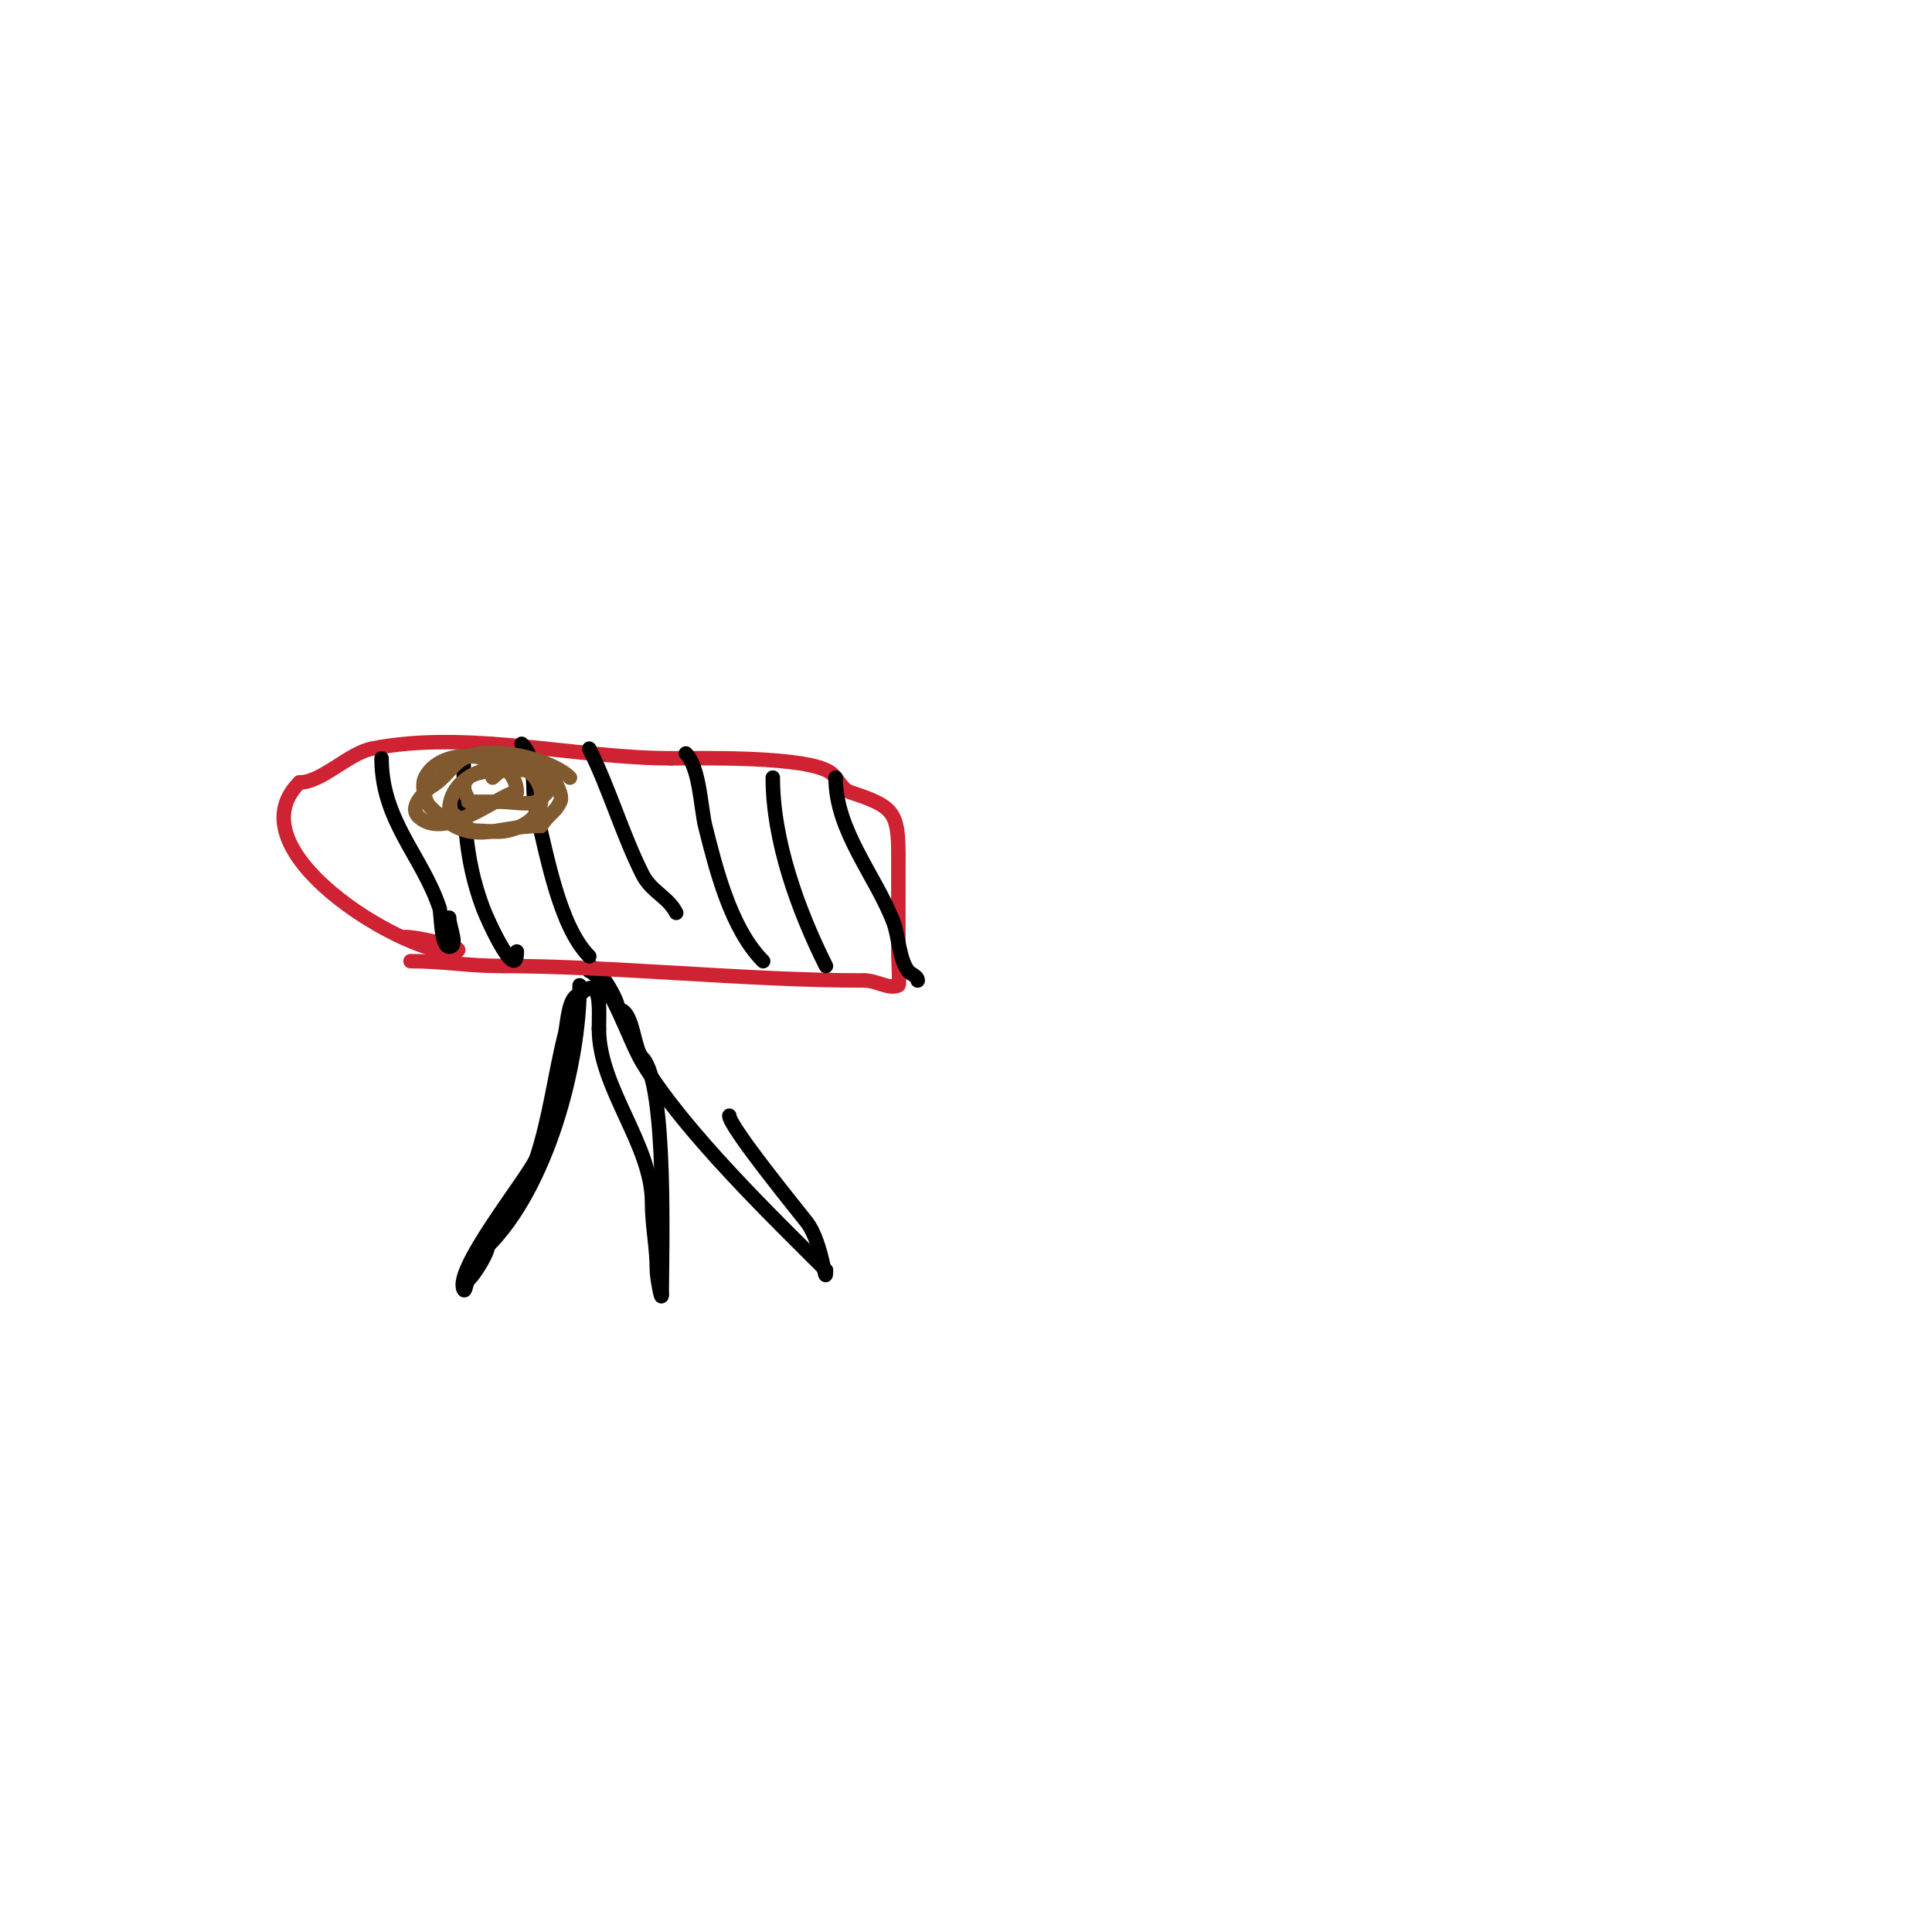 <svg viewBox='0 0 400 400' version='1.1' xmlns='http://www.w3.org/2000/svg' xmlns:xlink='http://www.w3.org/1999/xlink'><g fill='none' stroke='#000000' stroke-width='3' stroke-linecap='round' stroke-linejoin='round'><path d='M120,204c0,16.529 -6.779,41.779 -19,54'/><path d='M101,258c0,1.322 -2.46,5.46 -4,7c-0.527,0.527 -0.667,2.667 -1,2c-2.047,-4.095 12.563,-22.127 15,-27'/><path d='M111,240c2.811,-8.432 3.844,-17.375 6,-26c0.47,-1.88 0.662,-8 3,-8'/><path d='M120,206c4.731,-4.731 4,3.224 4,7'/><path d='M124,213c0,12.289 11,23.938 11,36c0,4.824 1,9.146 1,14c0,1.384 1,6.835 1,5'/><path d='M137,268c0,-8.118 1.178,-43.822 -4,-49c-1.902,-1.902 -1.849,-10 -5,-10'/><path d='M128,209c0,-2.65 -6,-11.513 -6,-8'/><path d='M122,201c4.598,2.299 7.972,13.954 11,19c8.538,14.23 27.389,32.389 38,43'/><path d='M171,263c0,4.104 -0.679,-5.73 -4,-10c-1.96,-2.519 -16,-19.723 -16,-22'/></g>
<g fill='none' stroke='#cf2233' stroke-width='3' stroke-linecap='round' stroke-linejoin='round'><path d='M85,199c7.067,0 11.545,1 19,1'/><path d='M104,200c23.014,0 50.455,3 75,3'/><path d='M179,203c2.498,0 5.158,1.921 7,1c0.315,-0.157 0,-5.701 0,-6c0,-7 0,-14 0,-21'/><path d='M186,177c0,-9.045 -1.145,-10.048 -10,-13c-1.789,-0.596 -2.492,-2.869 -4,-4c-4.731,-3.548 -27.54,-3 -33,-3'/><path d='M139,157c-19.733,0 -42.255,-5.949 -62,-2c-4.859,0.972 -10.365,7 -15,7'/><path d='M62,162c-14.037,14.037 21.218,35 31,35'/><path d='M93,197c6.617,0 -6.058,-3 -9,-3'/></g>
<g fill='none' stroke='#000000' stroke-width='3' stroke-linecap='round' stroke-linejoin='round'><path d='M79,157c0,12.929 8.394,20.183 12,31c0.351,1.054 0.243,8 2,8c2,0 0,-4 0,-6'/><path d='M96,157c0,11.172 0.053,20.475 4,31c1.072,2.86 7,15.634 7,9'/><path d='M108,154c3.464,3.464 1.812,9.249 3,14c2.221,8.884 4.788,23.788 11,30'/><path d='M122,155c4.175,8.351 6.785,17.57 11,26c1.822,3.645 5.352,4.703 7,8'/><path d='M142,156c2.873,2.873 3.105,11.419 4,15c2.2,8.799 5.297,21.297 12,28'/><path d='M160,161c0,13.008 5.187,27.374 11,39'/><path d='M173,161c0,11.086 8.407,20.418 12,30c1.032,2.753 1.167,7.556 3,10c0.566,0.754 2,1.057 2,2'/></g>
<g fill='none' stroke='#81592f' stroke-width='3' stroke-linecap='round' stroke-linejoin='round'><path d='M118,161c-3.835,-3.835 -16.281,-6.859 -22,-4c-2.245,1.122 -4.06,4.53 -7,6'/><path d='M89,163c-2.507,2.507 -4.834,5.083 -1,7c5.891,2.946 16.214,-6 19,-6'/><path d='M107,164c0,-8.064 -15.305,-10.39 -19,-3c-0.777,1.554 -0.109,4.891 1,6c8.888,8.888 12.385,4 23,4'/><path d='M112,171c1.919,-2.878 2.789,-2.578 4,-5c0.733,-1.465 -1.543,-5.514 -3,-6c-2.665,-0.888 -13.94,-1.06 -16,1c-2.111,2.111 0,3.672 0,5'/><path d='M97,166c2.333,0 4.667,0 7,0c1.284,0 5.929,0.714 7,0c12.57,-8.38 -18,-12.036 -18,2'/><path d='M93,168c2.814,1.407 2.759,4 6,4c2,0 4.048,0.434 6,0c13.598,-3.022 4.917,-18.917 -3,-11'/></g>
</svg>